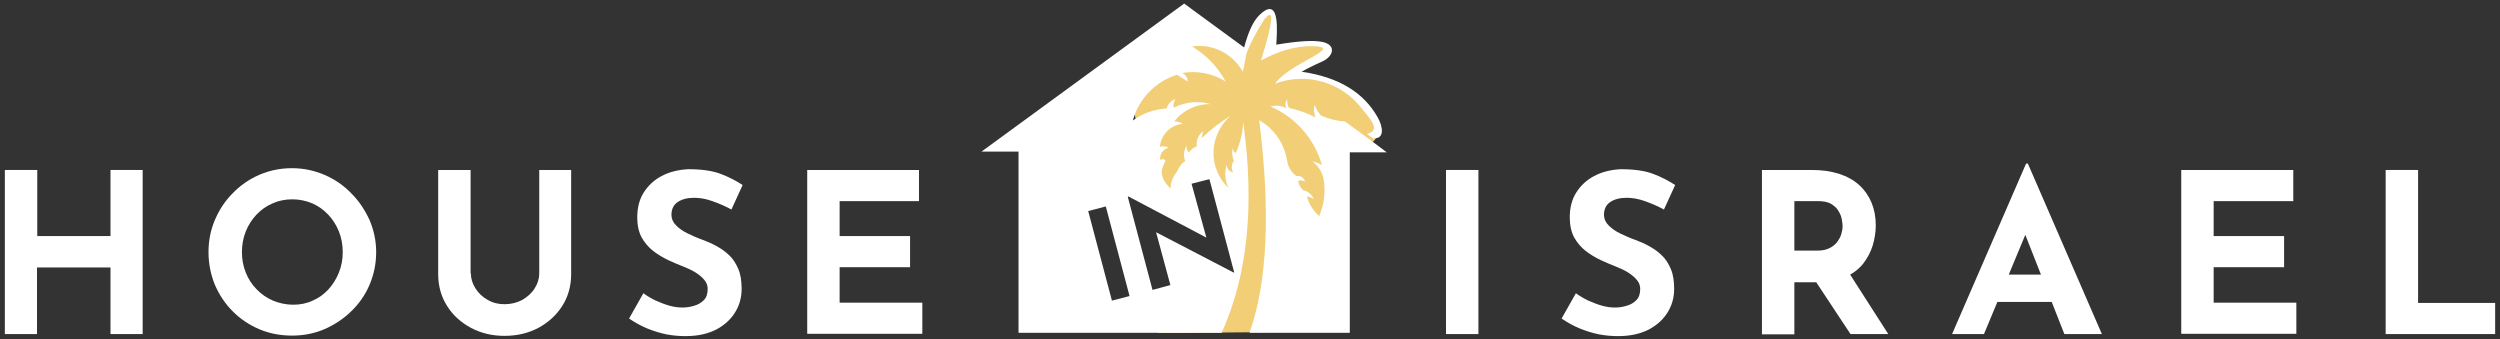 <?xml version="1.0" encoding="utf-8"?>
<!-- Generator: Adobe Illustrator 28.2.0, SVG Export Plug-In . SVG Version: 6.00 Build 0)  -->
<svg version="1.1" id="Calque_1" xmlns="http://www.w3.org/2000/svg" xmlns:xlink="http://www.w3.org/1999/xlink" x="0px" y="0px"
	 viewBox="0 0 979.6 133" style="enable-background:new 0 0 979.6 133;" xml:space="preserve">
<rect x="0" y="0" width="979.6" height="133" fill="#333333" stroke="none"/>
<style type="text/css">
	.st0{fill:#F2CF77;}
	.st1{fill:#FFFFFF;}
	.st2{fill-rule:evenodd;clip-rule:evenodd;fill:#FFFFFF;}
</style>
<g>
	<path class="st0" d="M524.2,129.9l-70.6,0.6l31-22.4l-5.2-31.7l-10.5-12L464,78l-12.4-7.6L439,24.7c0,0,25.3-18.2,48.2-3.5
		c5.9-17,11.2-15.9,11.2-15.9s3.5,2.9-0.6,14.7c32.3-9.4,25.8,3.2,5.3,10c30-2.4,42,23,34.1,25.9c-14.7,5.3-15.9-5.9-15.9-5.9
		L524.2,129.9z"/>
	<g>
		<g>
			<path class="st1" d="M55.9,66.6v64.3H43.3v-26.1H14.5v26.1H1.9V66.6h12.7v25.9h28.7V66.6H55.9z"/>
			<path class="st1" d="M81.7,98.8c0-4.4,0.8-8.6,2.5-12.6c1.7-4,4-7.5,7-10.5c3-3.1,6.5-5.5,10.4-7.2c4-1.7,8.2-2.6,12.8-2.6
				c4.5,0,8.7,0.9,12.7,2.6c4,1.7,7.5,4.1,10.5,7.2c3.1,3.1,5.4,6.6,7.2,10.5c1.7,4,2.6,8.2,2.6,12.6c0,4.5-0.9,8.8-2.6,12.8
				c-1.7,4-4.1,7.4-7.2,10.4c-3.1,3-6.6,5.3-10.5,7c-4,1.7-8.2,2.5-12.7,2.5c-4.5,0-8.8-0.8-12.8-2.5c-4-1.7-7.4-4-10.4-7
				c-3-3-5.3-6.5-7-10.4C82.6,107.6,81.7,103.4,81.7,98.8z M94.8,98.8c0,2.9,0.5,5.5,1.5,8c1,2.5,2.4,4.7,4.3,6.6
				c1.8,1.9,4,3.4,6.4,4.4c2.4,1,5.1,1.6,7.9,1.6c2.7,0,5.3-0.5,7.6-1.6c2.4-1,4.4-2.5,6.2-4.4c1.7-1.9,3.1-4.1,4.1-6.6
				c1-2.5,1.5-5.1,1.5-8c0-2.9-0.5-5.6-1.5-8.1c-1-2.5-2.4-4.7-4.2-6.6c-1.8-1.9-3.9-3.4-6.2-4.4c-2.4-1-5-1.6-7.8-1.6
				c-2.8,0-5.4,0.5-7.8,1.6c-2.4,1-4.5,2.5-6.3,4.4c-1.8,1.9-3.2,4.1-4.2,6.6C95.3,93.2,94.8,95.9,94.8,98.8z"/>
			<path class="st1" d="M184.5,107.1c0,2,0.6,4,1.8,5.9c1.2,1.9,2.8,3.4,4.8,4.5c2,1.2,4.2,1.7,6.6,1.7c2.6,0,4.9-0.6,7-1.7
				c2-1.2,3.7-2.7,4.8-4.5c1.2-1.9,1.8-3.8,1.8-5.9V66.6h12.5v40.8c0,4.7-1.2,8.9-3.5,12.5c-2.3,3.6-5.5,6.5-9.4,8.6
				c-4,2.1-8.4,3.1-13.2,3.1c-4.8,0-9.1-1-13.1-3.1c-3.9-2.1-7.1-4.9-9.4-8.6c-2.3-3.6-3.5-7.8-3.5-12.5V66.6h12.7V107.1z"/>
			<path class="st1" d="M286.6,82.1c-2.4-1.3-4.9-2.4-7.5-3.3c-2.5-0.9-4.9-1.3-7.1-1.3c-2.7,0-4.9,0.6-6.5,1.7
				c-1.6,1.1-2.4,2.8-2.4,5c0,1.5,0.6,2.9,1.8,4.1c1.2,1.2,2.7,2.3,4.6,3.2c1.9,0.9,3.9,1.8,5.9,2.5c1.9,0.7,3.7,1.5,5.5,2.5
				c1.8,1,3.5,2.2,4.9,3.6c1.5,1.4,2.6,3.2,3.5,5.3c0.9,2.1,1.3,4.7,1.3,7.8c0,3.3-0.8,6.3-2.5,9.1c-1.7,2.8-4.2,5.1-7.4,6.8
				c-3.3,1.7-7.3,2.6-12.1,2.6c-2.4,0-4.9-0.2-7.5-0.7c-2.5-0.5-5-1.3-7.5-2.3c-2.4-1-4.8-2.3-7.1-3.9l5.6-9.9
				c1.5,1.1,3.2,2.1,4.9,2.9c1.8,0.8,3.6,1.5,5.4,2c1.8,0.5,3.5,0.7,5,0.7c1.5,0,3-0.2,4.6-0.7c1.5-0.4,2.8-1.2,3.8-2.2
				c1-1,1.5-2.5,1.5-4.4c0-1.3-0.4-2.4-1.3-3.5c-0.8-1-2-2-3.4-2.9c-1.4-0.9-3-1.6-4.7-2.3c-2-0.8-4-1.6-6.1-2.6
				c-2.1-1-4.1-2.2-5.9-3.6c-1.8-1.4-3.3-3.2-4.5-5.3c-1.1-2.1-1.7-4.7-1.7-7.8c0-3.7,0.8-7,2.5-9.7c1.7-2.7,4-4.9,7-6.5
				c3-1.6,6.5-2.5,10.5-2.7c5.2,0,9.4,0.6,12.6,1.8s6.1,2.7,8.7,4.4L286.6,82.1z"/>
			<path class="st1" d="M316.3,66.6h43.8v12.2H329v13.7h27.6v12.2H329v13.9h32.4v12.2h-45.1V66.6z"/>
		</g>
	</g>
	<g>
		<g>
			<path class="st1" d="M566.6,66.6h12.7v64.3h-12.7V66.6z"/>
			<path class="st1" d="M652,82.1c-2.4-1.3-4.9-2.4-7.5-3.3c-2.5-0.9-4.9-1.3-7.1-1.3c-2.7,0-4.9,0.6-6.5,1.7
				c-1.6,1.1-2.4,2.8-2.4,5c0,1.5,0.6,2.9,1.8,4.1c1.2,1.2,2.7,2.3,4.6,3.2c1.9,0.9,3.9,1.8,5.9,2.5c1.9,0.7,3.7,1.5,5.5,2.5
				c1.8,1,3.5,2.2,4.9,3.6c1.5,1.4,2.6,3.2,3.5,5.3c0.9,2.1,1.3,4.7,1.3,7.8c0,3.3-0.8,6.3-2.5,9.1c-1.7,2.8-4.2,5.1-7.4,6.8
				c-3.3,1.7-7.3,2.6-12.1,2.6c-2.4,0-4.9-0.2-7.5-0.7c-2.5-0.5-5-1.3-7.5-2.3c-2.4-1-4.8-2.3-7.1-3.9l5.6-9.9
				c1.5,1.1,3.2,2.1,4.9,2.9c1.8,0.8,3.6,1.5,5.4,2c1.8,0.5,3.5,0.7,5,0.7c1.5,0,3-0.2,4.6-0.7c1.5-0.4,2.8-1.2,3.8-2.2
				c1-1,1.5-2.5,1.5-4.4c0-1.3-0.4-2.4-1.3-3.5c-0.8-1-2-2-3.4-2.9c-1.4-0.9-3-1.6-4.7-2.3c-2-0.8-4-1.6-6.1-2.6
				c-2.1-1-4.1-2.2-5.9-3.6c-1.8-1.4-3.3-3.2-4.5-5.3c-1.1-2.1-1.7-4.7-1.7-7.8c0-3.7,0.8-7,2.5-9.7c1.7-2.7,4-4.9,7-6.5
				c3-1.6,6.5-2.5,10.5-2.7c5.2,0,9.4,0.6,12.6,1.8s6.1,2.7,8.7,4.4L652,82.1z"/>
			<path class="st1" d="M709.9,66.6c4,0,7.6,0.5,10.7,1.5c3.1,1,5.8,2.5,7.9,4.4c2.1,1.9,3.7,4.2,4.8,6.8c1.1,2.6,1.7,5.6,1.7,9
				c0,2.6-0.4,5.2-1.2,7.9c-0.8,2.6-2.1,5-3.8,7.2c-1.8,2.2-4.1,3.9-7,5.2c-2.9,1.3-6.5,2-10.8,2h-9.1v20.4h-12.7V66.6H709.9z
				 M712.1,98.2c1.9,0,3.5-0.3,4.8-1c1.3-0.6,2.3-1.5,3-2.4c0.7-1,1.3-2,1.6-3.1c0.3-1.1,0.5-2.1,0.5-3c0-0.7-0.1-1.6-0.3-2.7
				c-0.2-1.1-0.6-2.2-1.3-3.3c-0.6-1.1-1.6-2-2.9-2.8c-1.3-0.8-3.1-1.1-5.3-1.1h-9.1v19.4H712.1z M724,106.1l15.9,24.8h-14.8
				l-16.2-24.5L724,106.1z"/>
			<path class="st1" d="M764.9,130.9l29-66.8h0.7l29,66.8h-14.7l-18.5-47l9.2-6.3l-22.2,53.3H764.9z M784.7,107.6H804l4.5,10.7
				h-27.7L784.7,107.6z"/>
			<path class="st1" d="M854.8,66.6h43.8v12.2h-31.2v13.7h27.6v12.2h-27.6v13.9h32.4v12.2h-45.1V66.6z"/>
			<path class="st1" d="M934.8,66.6h12.7v52.1h30.2v12.2h-42.9V66.6z"/>
		</g>
	</g>
	<path class="st2" d="M528.9,59.4v71h-39.3c7-19.6,8.3-47.4,3.8-83.3c6,3.4,10,9.4,11,16.2c0.4,2.3,1.7,4.3,3.6,5.7
		c1.5-0.3,2.9,0.6,3.4,2.1c-0.9-0.4-1.8-0.5-2.7-0.3c0.1,1.4,0.8,2.7,1.9,3.7c1.9,0.4,3.5,1.8,4.2,3.6c-0.8-0.6-1.7-1-2.7-1.1
		c0.8,3,2.5,5.6,4.8,7.7c2-4.7,2.6-9.8,1.7-14.8c-0.6-2.7-2.2-5.1-4.4-6.7c1.3,0.3,2.6,0.8,3.8,1.5c-2.9-10.3-10.4-18.8-20.2-23
		c2.1-0.5,4.3-0.3,6.3,0.7c-0.7-1.1-0.5-2.5,0.3-3.5c-0.1,1.2,0.1,2.3,0.7,3.4c3.6,0.8,7.1,2,10.4,3.7c-0.7-1.6-0.8-3.3-0.4-4.9
		c0.6,1.6,1.4,3,2.6,4.2c2.9,1.3,6.1,2.1,9.3,2.3l9.2,6.7l3.6,2.7l3.6,2.7H528.9z"/>
	<path class="st1" d="M539.9,46.1c-5.5-9.9-15.4-15.9-29.9-18c1.4-0.8,4.1-2.2,8.1-4c4.6-2.1,5.6-6.6-0.1-7.7
		c-3.5-0.7-9.5-0.3-17.9,1.1c0.2-4.3,1.8-19.8-6.6-11.6c-2.3,2.2-4.3,6.3-6,12.7L464,1.4l-39.7,29l-39.7,29h14.5v71h79.6
		c10.2-22.6,13-50.2,8.4-82.7c-0.1,4.2-1.1,8.4-2.9,12.3c-0.9-0.5-1.3-1.6-0.9-2.6c-0.7,1.8-0.6,3.9,0.2,5.6c-1,1.3-1.1,3.1-0.3,4.6
		c-1.5-0.3-2.5-1.6-2.5-3.1c-1,3-0.7,6.3,0.7,9.2c-3.9-3.7-6.1-9-5.9-14.4c0.2-5.4,2.7-10.5,6.8-14c-4.1,2.5-7.9,5.4-11.4,8.8
		c0.1-0.9,0.3-1.8,0.6-2.7c-1.9,1.3-2.9,3.6-2.5,5.9c-1.3,0.5-2.3,1.3-3.2,2.4c-0.7-0.7-1-1.7-0.8-2.7c-1.1,1.8-1.4,4.1-0.6,6.1
		c-1.5,1-2.6,2.5-3.2,4.2c-1.6,1.8-2.5,4.2-2.5,6.6c-7.6-7.2,0.1-11-2.8-11.5c-0.5-0.1-0.9,0-1.3,0.3c-0.3-2.2,1.1-4.3,3.3-4.8
		c-1-0.6-2.2-0.7-3.4-0.4c0.4-4.8,4.2-8.6,9-9c-1-0.6-2.2-1-3.4-0.9c3.4-4.4,8.7-6.9,14.3-6.8c-4.8-1.4-10-0.9-14.5,1.4
		c-0.2-1.2,0-2.4,0.7-3.4c-1.7,0.6-3,2-3.5,3.7c-4.8,0.3-9.4,1.9-13.2,4.7c2.3-8.5,8.9-15.3,17.3-17.9c2.8,1.8,4.2,2.6,4.2,2.6
		c0-1.4-0.9-2.8-2.2-3.3c5.9-1,11.9,0.1,17,3.3c-3-5.7-7.6-10.4-13.1-13.7c8-1.2,15.9,2.8,19.9,9.9l1.4-7.1c1.3-3.6,3.6-8,6.9-13.3
		c4.1-5.1,3.7,0.3-1.2,16c6.5-3.5,13.2-5.8,20.7-5.6c12.2,0.4-9.6,6.6-15.2,14.7c12.4-4.7,26.1-0.5,33.9,9.6c3.2,4.1,8,8.6,2.1,10.1
		l2.4,1.7C542.7,54.6,541.9,49.7,539.9,46.1z M435.7,117.8l-9.3-35.1l6.9-1.8l9.3,35.1L435.7,117.8z M472.7,93.1L466.9,72l7-1.8
		l9.7,36.5l-0.2,0.1L453,91l5.6,20.7l-7,1.9l-9.7-36.5l0.3-0.1L472.7,93.1z"/>
</g>
</svg>
